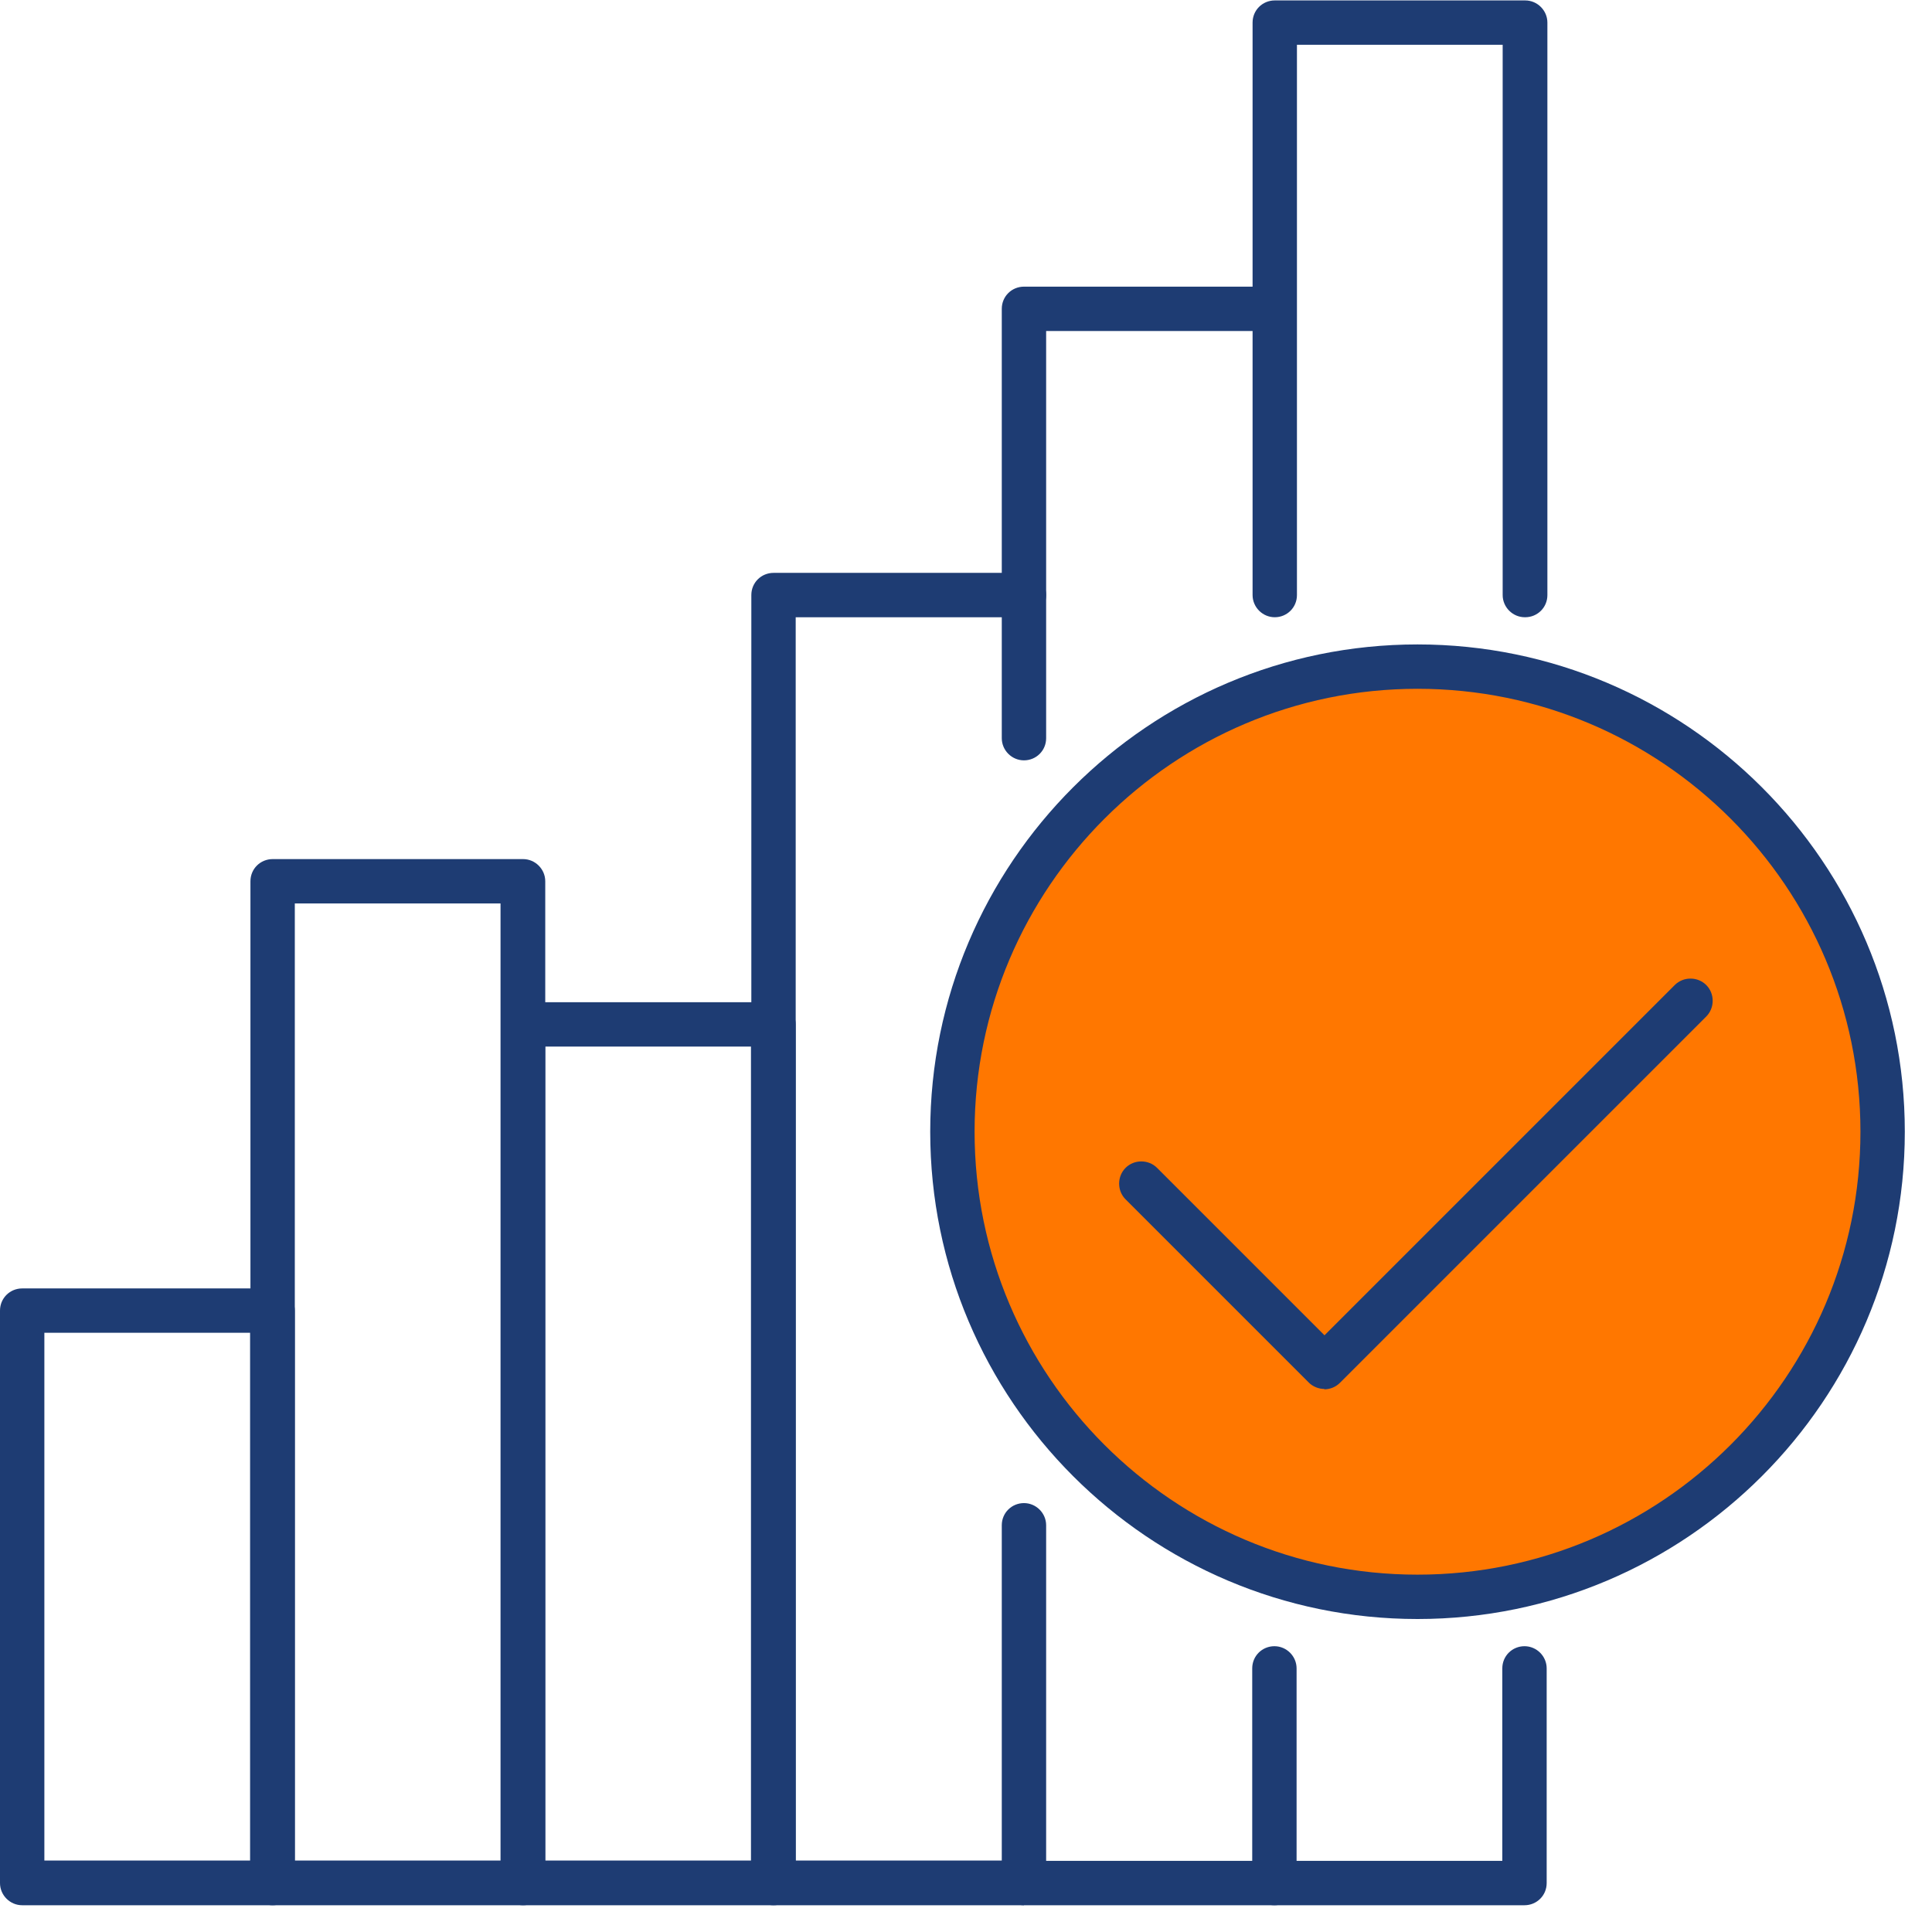 <?xml version="1.0" encoding="UTF-8"?> <svg xmlns="http://www.w3.org/2000/svg" width="54" height="54" viewBox="0 0 54 54" fill="none"><path d="M39.79 44.272C46.776 44.272 52.44 38.608 52.44 31.622C52.44 24.635 46.776 18.972 39.79 18.972C32.804 18.972 27.14 24.635 27.14 31.622C27.14 38.608 32.804 44.272 39.79 44.272Z" fill="#FF7700"></path><path d="M21.62 53.252H14.62C14.28 53.252 14 52.972 14 52.632V28.632C14 28.282 14.28 28.012 14.62 28.012H21.62C21.96 28.012 22.24 28.292 22.24 28.632V52.632C22.24 52.982 21.96 53.252 21.62 53.252ZM15.24 52.002H20.99V29.252H15.24V52.002Z" fill="#1E3C73"></path><path d="M14.62 53.252H7.62C7.28 53.252 7 52.972 7 52.632V24.632C7 24.282 7.28 24.012 7.62 24.012H14.62C14.96 24.012 15.24 24.292 15.24 24.632V52.632C15.24 52.982 14.96 53.252 14.62 53.252ZM8.24 52.002H13.99V25.252H8.24V52.002Z" fill="#1E3C73"></path><path d="M7.62 53.252H0.62C0.28 53.252 0 52.972 0 52.632V36.632C0 36.282 0.28 36.012 0.62 36.012H7.62C7.96 36.012 8.24 36.292 8.24 36.632V52.632C8.24 52.982 7.96 53.252 7.62 53.252ZM1.24 52.002H6.99V37.252H1.24V52.002Z" fill="#1E3C73"></path><path d="M28.62 53.252H21.62C21.28 53.252 21 52.972 21 52.632V16.632C21 16.282 21.28 16.012 21.62 16.012H28.62C28.96 16.012 29.24 16.292 29.24 16.632C29.24 16.972 28.96 17.252 28.62 17.252H22.24V52.002H28.62C28.96 52.002 29.24 52.282 29.24 52.622C29.24 52.962 28.96 53.242 28.62 53.242V53.252Z" fill="#1E3C73"></path><path d="M35.62 53.252H28.62C28.28 53.252 28 52.972 28 52.632V42.632C28 42.282 28.28 42.012 28.62 42.012C28.96 42.012 29.24 42.292 29.24 42.632V52.012H35.62C35.96 52.012 36.24 52.292 36.24 52.632C36.24 52.972 35.96 53.252 35.62 53.252Z" fill="#1E3C73"></path><path d="M28.62 21.252C28.28 21.252 28 20.972 28 20.632V8.632C28 8.282 28.28 8.012 28.62 8.012H35.62C35.96 8.012 36.24 8.292 36.24 8.632C36.24 8.972 35.96 9.252 35.62 9.252H29.24V20.632C29.24 20.982 28.96 21.252 28.62 21.252Z" fill="#1E3C73"></path><path d="M42.62 53.252H35.62C35.28 53.252 35 52.972 35 52.632V46.632C35 46.282 35.28 46.012 35.62 46.012C35.96 46.012 36.24 46.292 36.24 46.632V52.012H41.99V46.632C41.99 46.282 42.27 46.012 42.61 46.012C42.95 46.012 43.23 46.292 43.23 46.632V52.632C43.23 52.982 42.95 53.252 42.61 53.252H42.62Z" fill="#1E3C73"></path><path d="M42.62 17.252C42.28 17.252 42 16.972 42 16.632V1.252H36.25V16.632C36.25 16.982 35.97 17.252 35.63 17.252C35.29 17.252 35.01 16.972 35.01 16.632V0.632C35.01 0.282 35.29 0.012 35.63 0.012H42.63C42.97 0.012 43.25 0.292 43.25 0.632V16.632C43.25 16.982 42.97 17.252 42.63 17.252H42.62Z" fill="#1E3C73"></path><path d="M39.62 45.252C32.11 45.252 26 39.142 26 31.632C26 24.122 32.11 18.012 39.62 18.012C47.13 18.012 53.24 24.122 53.24 31.632C53.24 39.142 47.13 45.252 39.62 45.252ZM39.62 19.252C32.8 19.252 27.24 24.802 27.24 31.632C27.24 38.462 32.79 44.012 39.62 44.012C46.45 44.012 52 38.462 52 31.632C52 24.802 46.45 19.252 39.62 19.252Z" fill="#1E3C73"></path><path d="M37.02 38.822C36.85 38.822 36.69 38.752 36.58 38.642L31.46 33.522C31.22 33.282 31.22 32.882 31.46 32.642C31.7 32.402 32.1 32.402 32.34 32.642L37.02 37.322L46.81 27.532C47.05 27.292 47.45 27.292 47.69 27.532C47.93 27.772 47.93 28.172 47.69 28.412L37.45 38.652C37.33 38.772 37.17 38.832 37.01 38.832L37.02 38.822Z" fill="#1E3C73"></path></svg> 